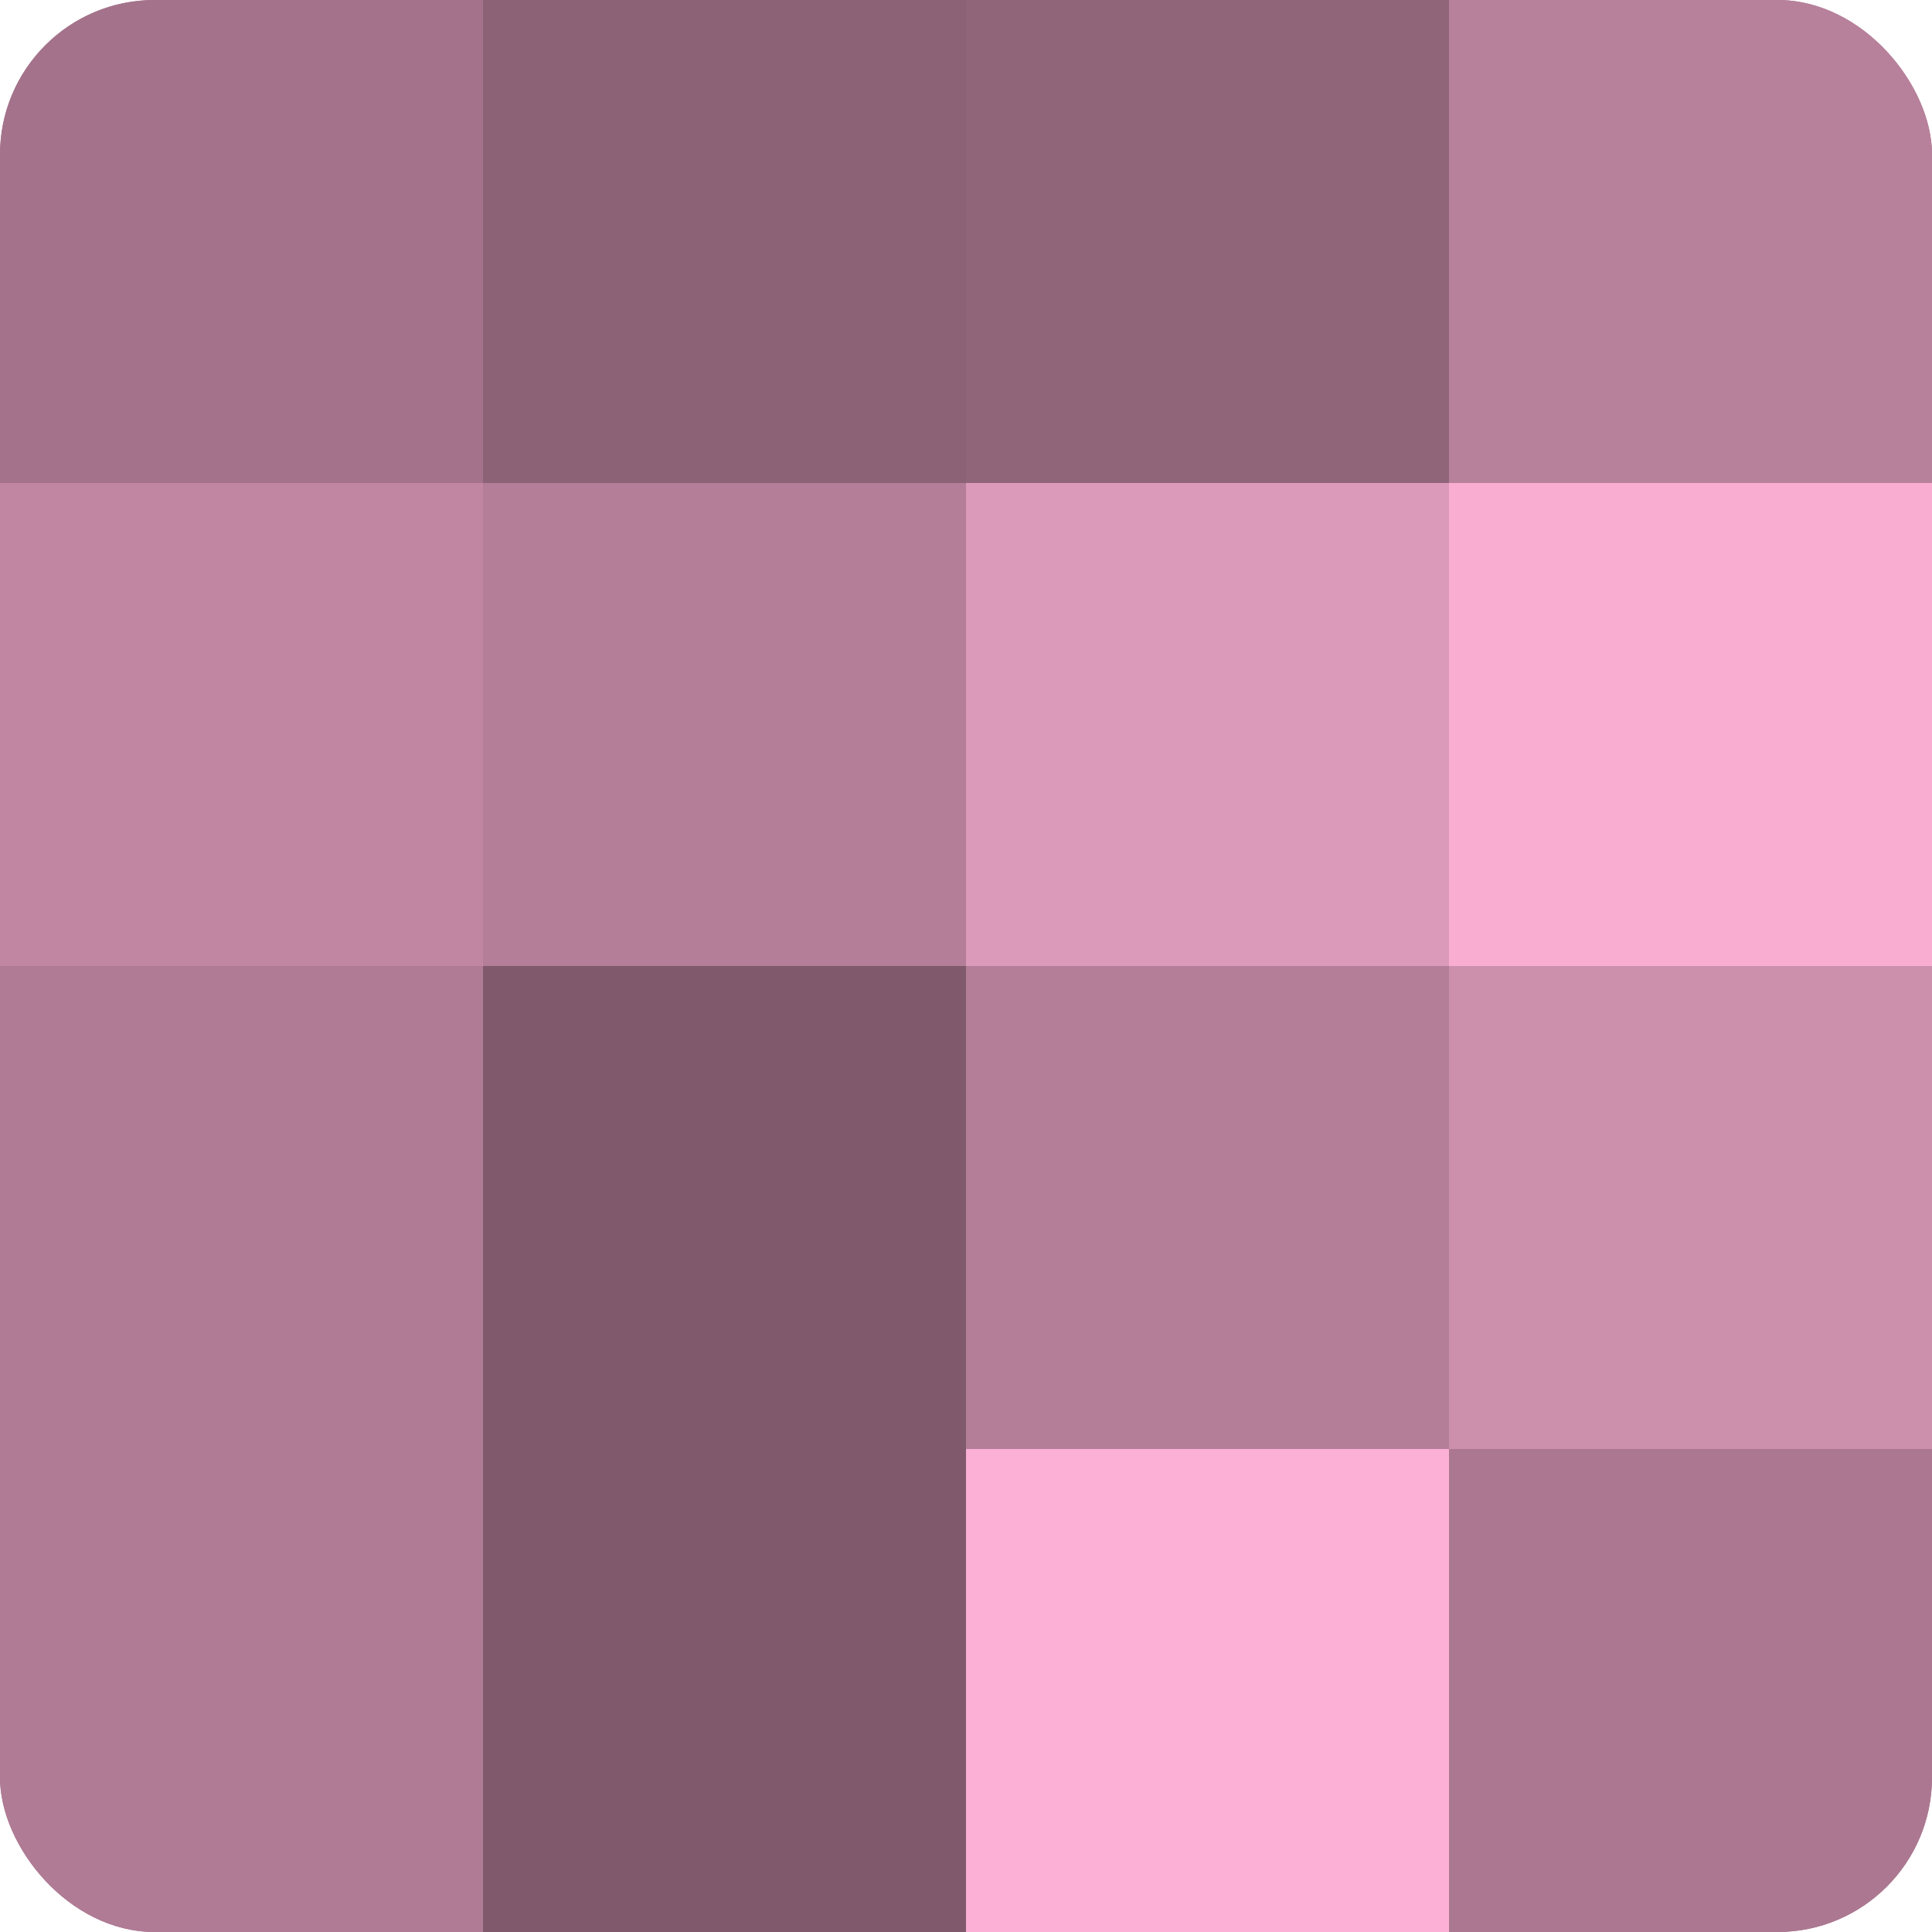 <?xml version="1.0" encoding="UTF-8"?>
<svg xmlns="http://www.w3.org/2000/svg" width="80" height="80" viewBox="0 0 100 100" preserveAspectRatio="xMidYMid meet"><defs><clipPath id="c" width="100" height="100"><rect width="100" height="100" rx="8" ry="8"/></clipPath></defs><g clip-path="url(#c)"><rect width="100" height="100" fill="#a07087"/><rect width="25" height="25" fill="#a4738b"/><rect y="25" width="25" height="25" fill="#c086a2"/><rect y="50" width="25" height="25" fill="#b07b95"/><rect y="75" width="25" height="25" fill="#b07b95"/><rect x="25" width="25" height="25" fill="#8c6276"/><rect x="25" y="25" width="25" height="25" fill="#b47e98"/><rect x="25" y="50" width="25" height="25" fill="#805a6c"/><rect x="25" y="75" width="25" height="25" fill="#805a6c"/><rect x="50" width="25" height="25" fill="#90657a"/><rect x="50" y="25" width="25" height="25" fill="#dc9aba"/><rect x="50" y="50" width="25" height="25" fill="#b47e98"/><rect x="50" y="75" width="25" height="25" fill="#fcb0d5"/><rect x="75" width="25" height="25" fill="#b8819b"/><rect x="75" y="25" width="25" height="25" fill="#f8add1"/><rect x="75" y="50" width="25" height="25" fill="#cc8fac"/><rect x="75" y="75" width="25" height="25" fill="#ac7891"/></g></svg>
